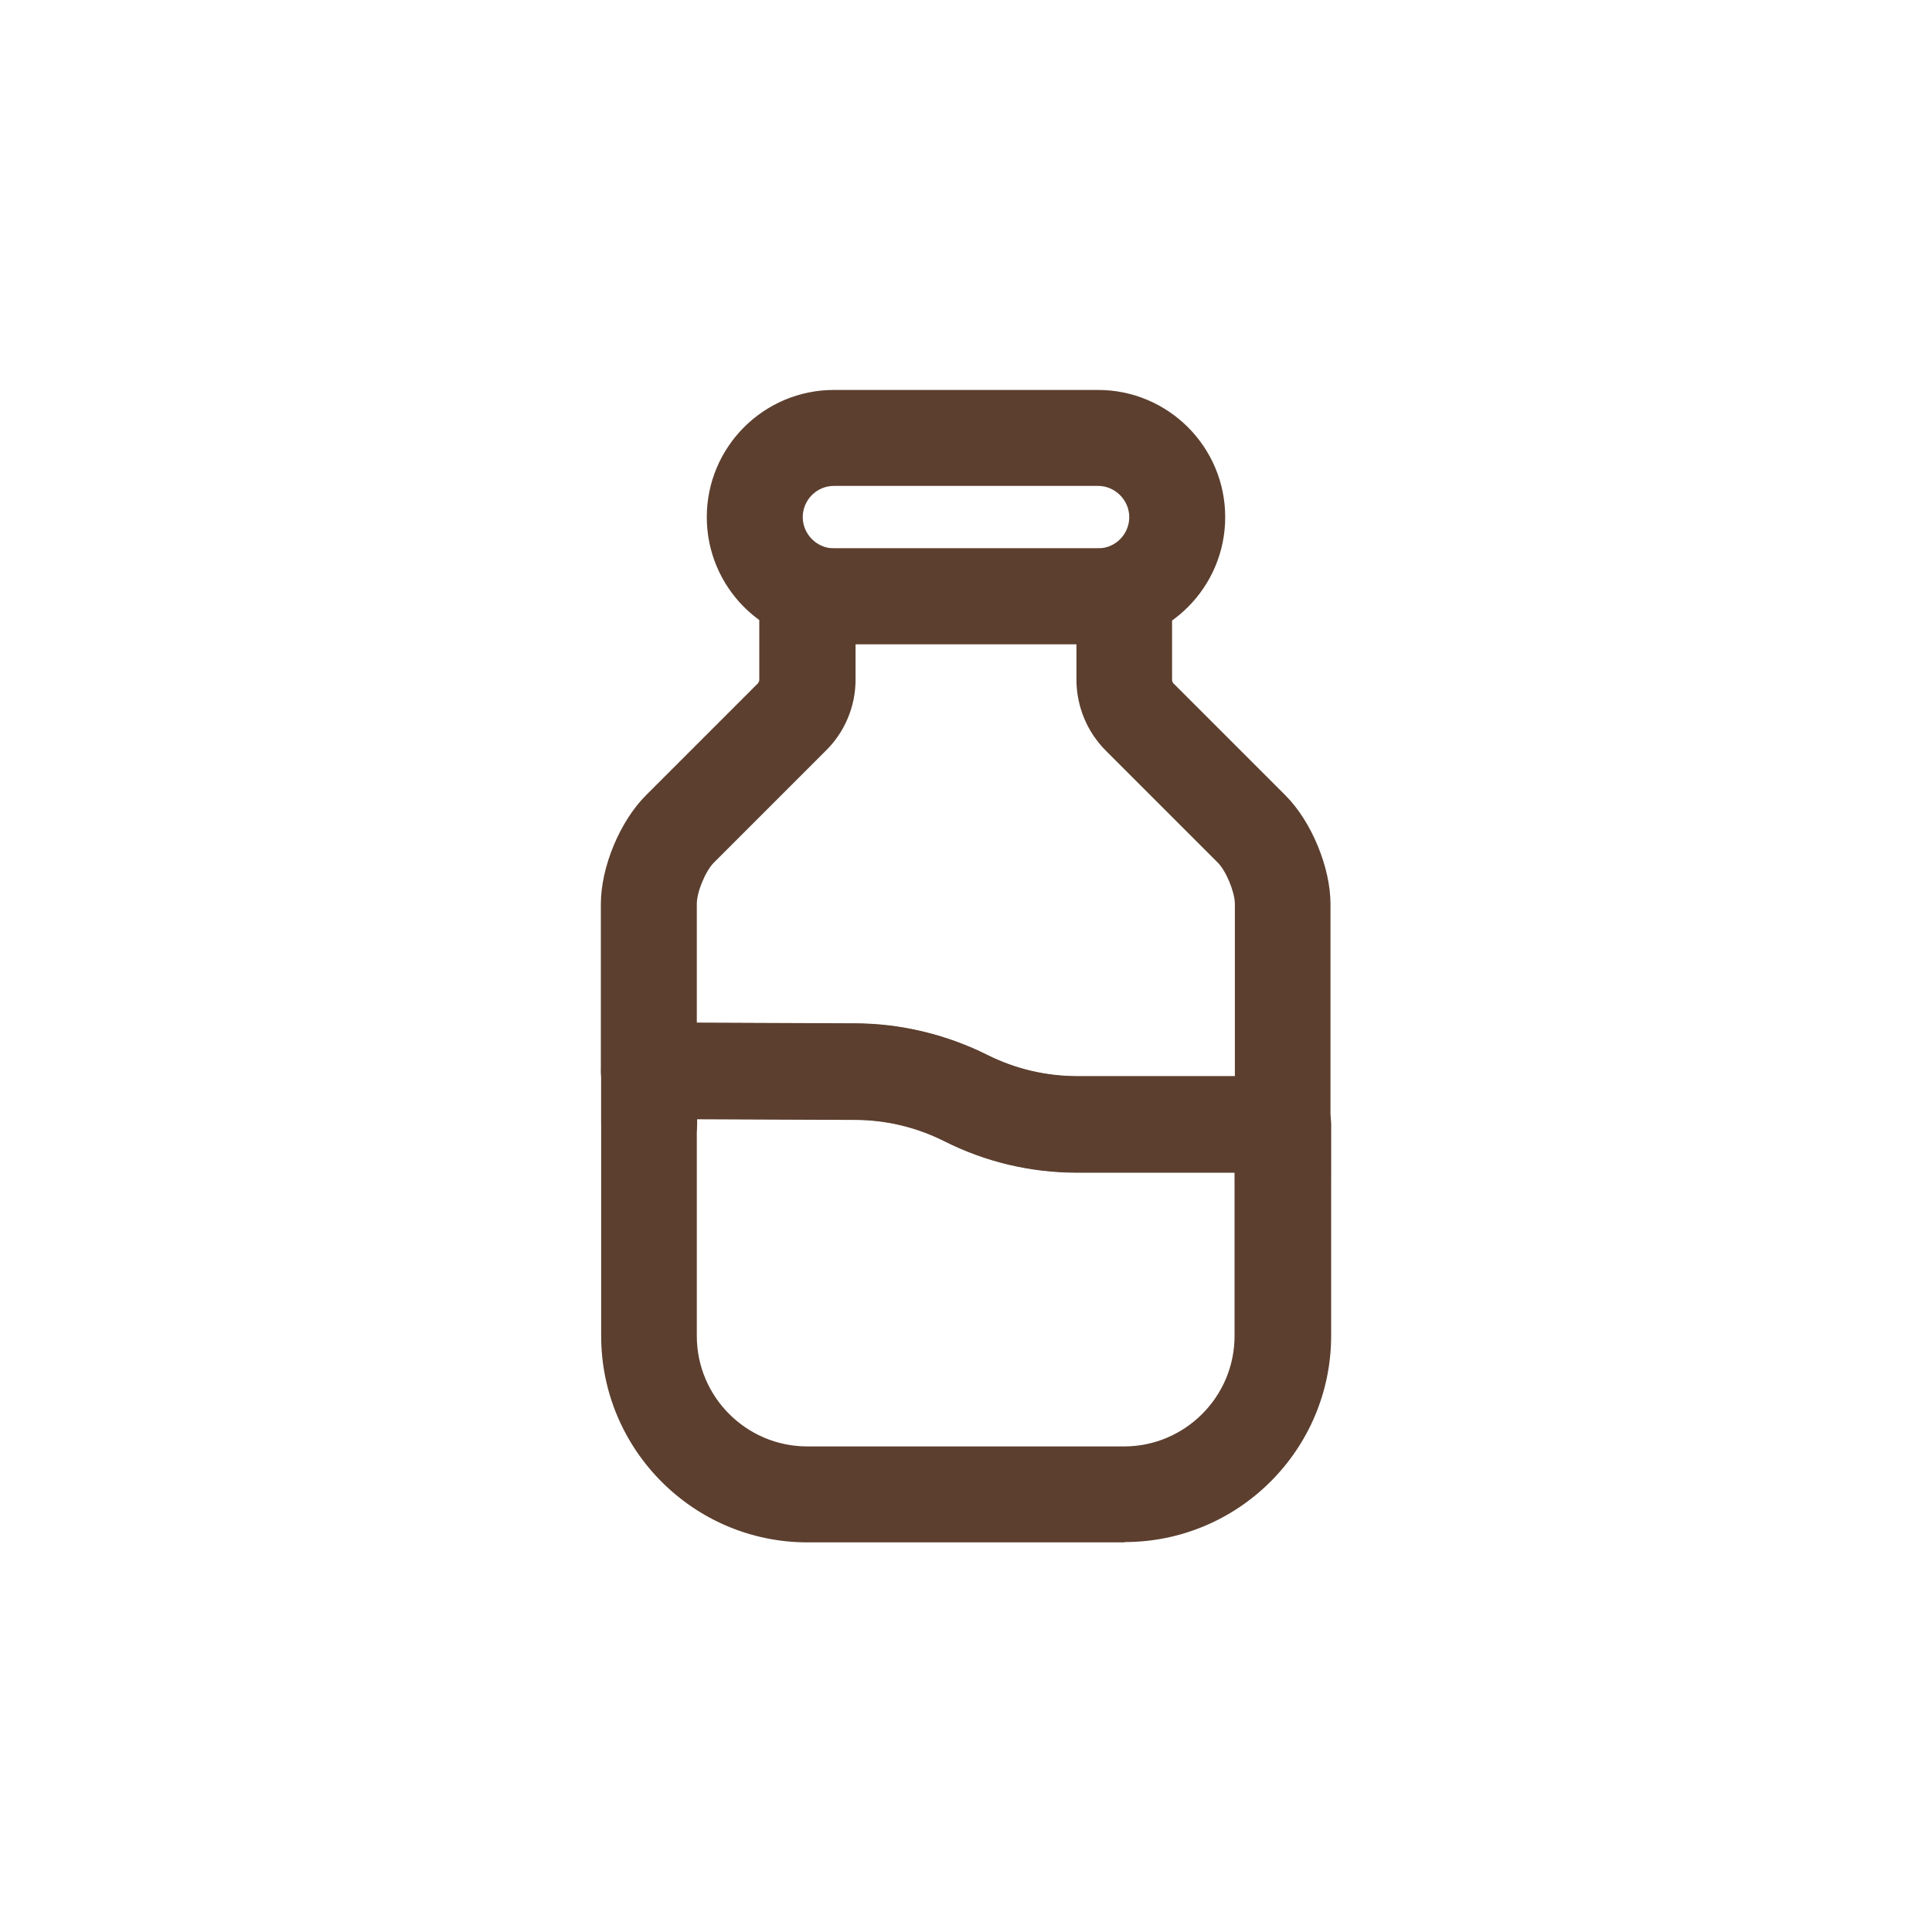 <?xml version="1.0" encoding="UTF-8"?>
<svg id="Layer_1" data-name="Layer 1" xmlns="http://www.w3.org/2000/svg" width="60" height="60" viewBox="0 0 60 60">
  <defs>
    <style>
      .cls-1 {
        fill: #5c3f2f;
        stroke-width: 0px;
      }
    </style>
  </defs>
  <g>
    <path class="cls-1" d="m34.92,47.77h-9.84c-3.47,0-6.29-2.82-6.29-6.29v-8.24c0-.36.14-.71.4-.97.26-.26.61-.4.97-.4l6.38.03c1.39,0,2.8.33,4.06.96.9.45,1.86.68,2.87.68h6.37c.75,0,1.37.61,1.37,1.37v6.56c0,3.47-2.82,6.29-6.29,6.29Zm-13.4-13.15v6.86c0,1.96,1.6,3.56,3.56,3.56h9.84c1.96,0,3.56-1.6,3.56-3.56v-5.2h-5c-1.43,0-2.81-.32-4.09-.96-.9-.45-1.86-.68-2.85-.68l-5.02-.03Z"/>
    <path class="cls-1" d="m34.92,47.9h-9.84c-3.54,0-6.41-2.88-6.41-6.41v-8.24c0-.39.16-.78.44-1.06.28-.27.66-.43,1.06-.43l6.38.03c1.41,0,2.84.34,4.12.98.88.44,1.83.66,2.81.66h6.37c.82,0,1.49.67,1.49,1.49v6.56c0,3.54-2.88,6.41-6.41,6.41Zm-14.76-15.89c-.33,0-.65.13-.88.36-.23.23-.37.55-.37.88v8.24c0,3.4,2.76,6.16,6.16,6.16h9.84c3.4,0,6.16-2.76,6.16-6.16v-6.56c0-.68-.56-1.24-1.24-1.24h-6.37c-1.02,0-2.01-.23-2.92-.69-1.25-.62-2.63-.95-4.01-.95l-6.38-.03Zm14.76,13.16h-9.84c-2.03,0-3.68-1.65-3.68-3.68v-6.99l5.14.03c1.01,0,1.99.23,2.91.69,1.26.63,2.62.95,4.03.95h5.13v5.32c0,2.03-1.65,3.68-3.68,3.68Zm-13.28-10.42v6.74c0,1.89,1.54,3.43,3.43,3.43h9.84c1.89,0,3.43-1.54,3.43-3.43v-5.07h-4.88c-1.45,0-2.85-.33-4.14-.98-.88-.44-1.82-.66-2.8-.66l-4.89-.02Z"/>
  </g>
  <g>
    <path class="cls-1" d="m39.84,36.29h-6.37c-1.43,0-2.81-.32-4.09-.96-.9-.45-1.86-.68-2.85-.68l-6.39-.03c-.75,0-1.36-.61-1.36-1.37v-5.17c0-1.12.57-2.5,1.37-3.29l3.48-3.48s.08-.12.08-.18v-2.61c0-.75.61-1.37,1.37-1.37h9.84c.75,0,1.37.61,1.37,1.37v2.61c0,.06.03.14.07.18l3.48,3.48c.79.79,1.37,2.18,1.37,3.29v6.84c0,.75-.61,1.37-1.37,1.37Zm-18.32-4.4l5.02.03c1.39,0,2.8.33,4.06.96.9.45,1.86.68,2.87.68h5v-5.48c0-.39-.29-1.08-.57-1.36l-3.48-3.48c-.56-.55-.88-1.33-.88-2.11v-1.24h-7.11v1.24c0,.79-.32,1.56-.88,2.11l-3.48,3.48c-.28.28-.57.97-.57,1.36v3.81Z"/>
    <path class="cls-1" d="m39.84,36.41h-6.37c-1.45,0-2.85-.33-4.14-.98-.88-.44-1.82-.66-2.8-.66l-6.39-.03c-.82,0-1.48-.67-1.48-1.49v-5.17c0-1.15.59-2.57,1.4-3.38l3.48-3.48s.04-.07.04-.09v-2.61c0-.82.67-1.49,1.49-1.49h9.84c.82,0,1.49.67,1.49,1.49v2.61s.02.08.04.09l3.48,3.48c.81.81,1.4,2.24,1.4,3.38v6.84c0,.82-.67,1.49-1.49,1.49Zm-14.77-19.14c-.68,0-1.24.56-1.24,1.24v2.61c0,.09-.05.21-.11.27l-3.48,3.48c-.77.77-1.33,2.12-1.33,3.21v5.17c0,.68.55,1.24,1.23,1.24l6.39.03c1.01,0,1.99.23,2.91.69,1.26.63,2.62.95,4.03.95h6.37c.68,0,1.24-.56,1.24-1.24v-6.84c0-1.09-.56-2.44-1.33-3.21l-3.48-3.48c-.06-.07-.11-.18-.11-.27v-2.61c0-.68-.56-1.24-1.24-1.24h-9.84Zm13.53,16.41h-5.13c-1.02,0-2.01-.23-2.92-.69-1.25-.62-2.63-.95-4.01-.95l-5.15-.03v-3.93c0-.43.3-1.15.6-1.45l3.48-3.48c.54-.53.84-1.27.84-2.03v-1.37h7.36v1.37c0,.75.31,1.49.84,2.02l3.48,3.48c.3.3.6,1.02.6,1.45v5.6Zm-16.96-1.92l4.9.02c1.41,0,2.84.34,4.12.98.88.44,1.83.66,2.81.66h4.88v-5.35c0-.36-.27-1.02-.53-1.28l-3.48-3.48c-.58-.58-.91-1.38-.91-2.2v-1.12h-6.86v1.12c0,.82-.33,1.62-.92,2.2l-3.48,3.48c-.26.26-.53.91-.53,1.28v3.69Z"/>
  </g>
  <g>
    <path class="cls-1" d="m39.84,37.93c-.75,0-1.37-.61-1.37-1.37v-1.64c0-.75.61-1.37,1.37-1.37s1.37.61,1.37,1.37v1.64c0,.75-.61,1.37-1.37,1.37Z"/>
    <path class="cls-1" d="m39.84,38.05c-.82,0-1.49-.67-1.49-1.49v-1.64c0-.82.67-1.49,1.49-1.49s1.49.67,1.49,1.49v1.64c0,.82-.67,1.49-1.49,1.49Zm0-4.37c-.68,0-1.24.56-1.24,1.24v1.64c0,.68.56,1.24,1.24,1.24s1.24-.56,1.24-1.24v-1.64c0-.68-.56-1.24-1.24-1.24Z"/>
  </g>
  <g>
    <path class="cls-1" d="m20.16,36.25c-.75,0-1.37-.61-1.37-1.37v-1.64c0-.75.61-1.37,1.37-1.37s1.37.61,1.37,1.37v1.64c0,.75-.61,1.37-1.37,1.37Z"/>
    <path class="cls-1" d="m20.16,36.38c-.82,0-1.49-.67-1.49-1.49v-1.64c0-.82.67-1.49,1.49-1.49s1.49.67,1.49,1.49v1.64c0,.82-.67,1.49-1.49,1.49Zm0-4.37c-.68,0-1.24.56-1.24,1.24v1.64c0,.68.56,1.24,1.24,1.24s1.24-.56,1.24-1.24v-1.64c0-.68-.56-1.24-1.24-1.24Z"/>
  </g>
  <g>
    <path class="cls-1" d="m34.1,19.88h-8.2c-2.11,0-3.83-1.72-3.83-3.83s1.72-3.83,3.83-3.83h8.2c2.11,0,3.83,1.72,3.83,3.83s-1.72,3.83-3.83,3.83Zm-8.2-4.92c-.6,0-1.1.49-1.1,1.1s.49,1.1,1.1,1.1h8.2c.6,0,1.1-.49,1.1-1.1s-.49-1.1-1.1-1.1h-8.2Z"/>
    <path class="cls-1" d="m34.1,20.01h-8.2c-2.18,0-3.95-1.77-3.95-3.95s1.77-3.95,3.95-3.95h8.2c2.18,0,3.95,1.77,3.95,3.95s-1.77,3.95-3.95,3.95Zm-8.2-7.65c-2.04,0-3.7,1.66-3.7,3.7s1.66,3.7,3.7,3.7h8.2c2.04,0,3.7-1.66,3.7-3.7s-1.66-3.7-3.7-3.7h-8.2Zm8.2,4.92h-8.2c-.67,0-1.22-.55-1.22-1.22s.55-1.22,1.22-1.22h8.2c.67,0,1.22.55,1.22,1.22s-.55,1.22-1.22,1.22Zm-8.2-2.19c-.54,0-.97.44-.97.97s.44.97.97.97h8.2c.54,0,.97-.44.97-.97s-.44-.97-.97-.97h-8.2Z"/>
  </g>
</svg>